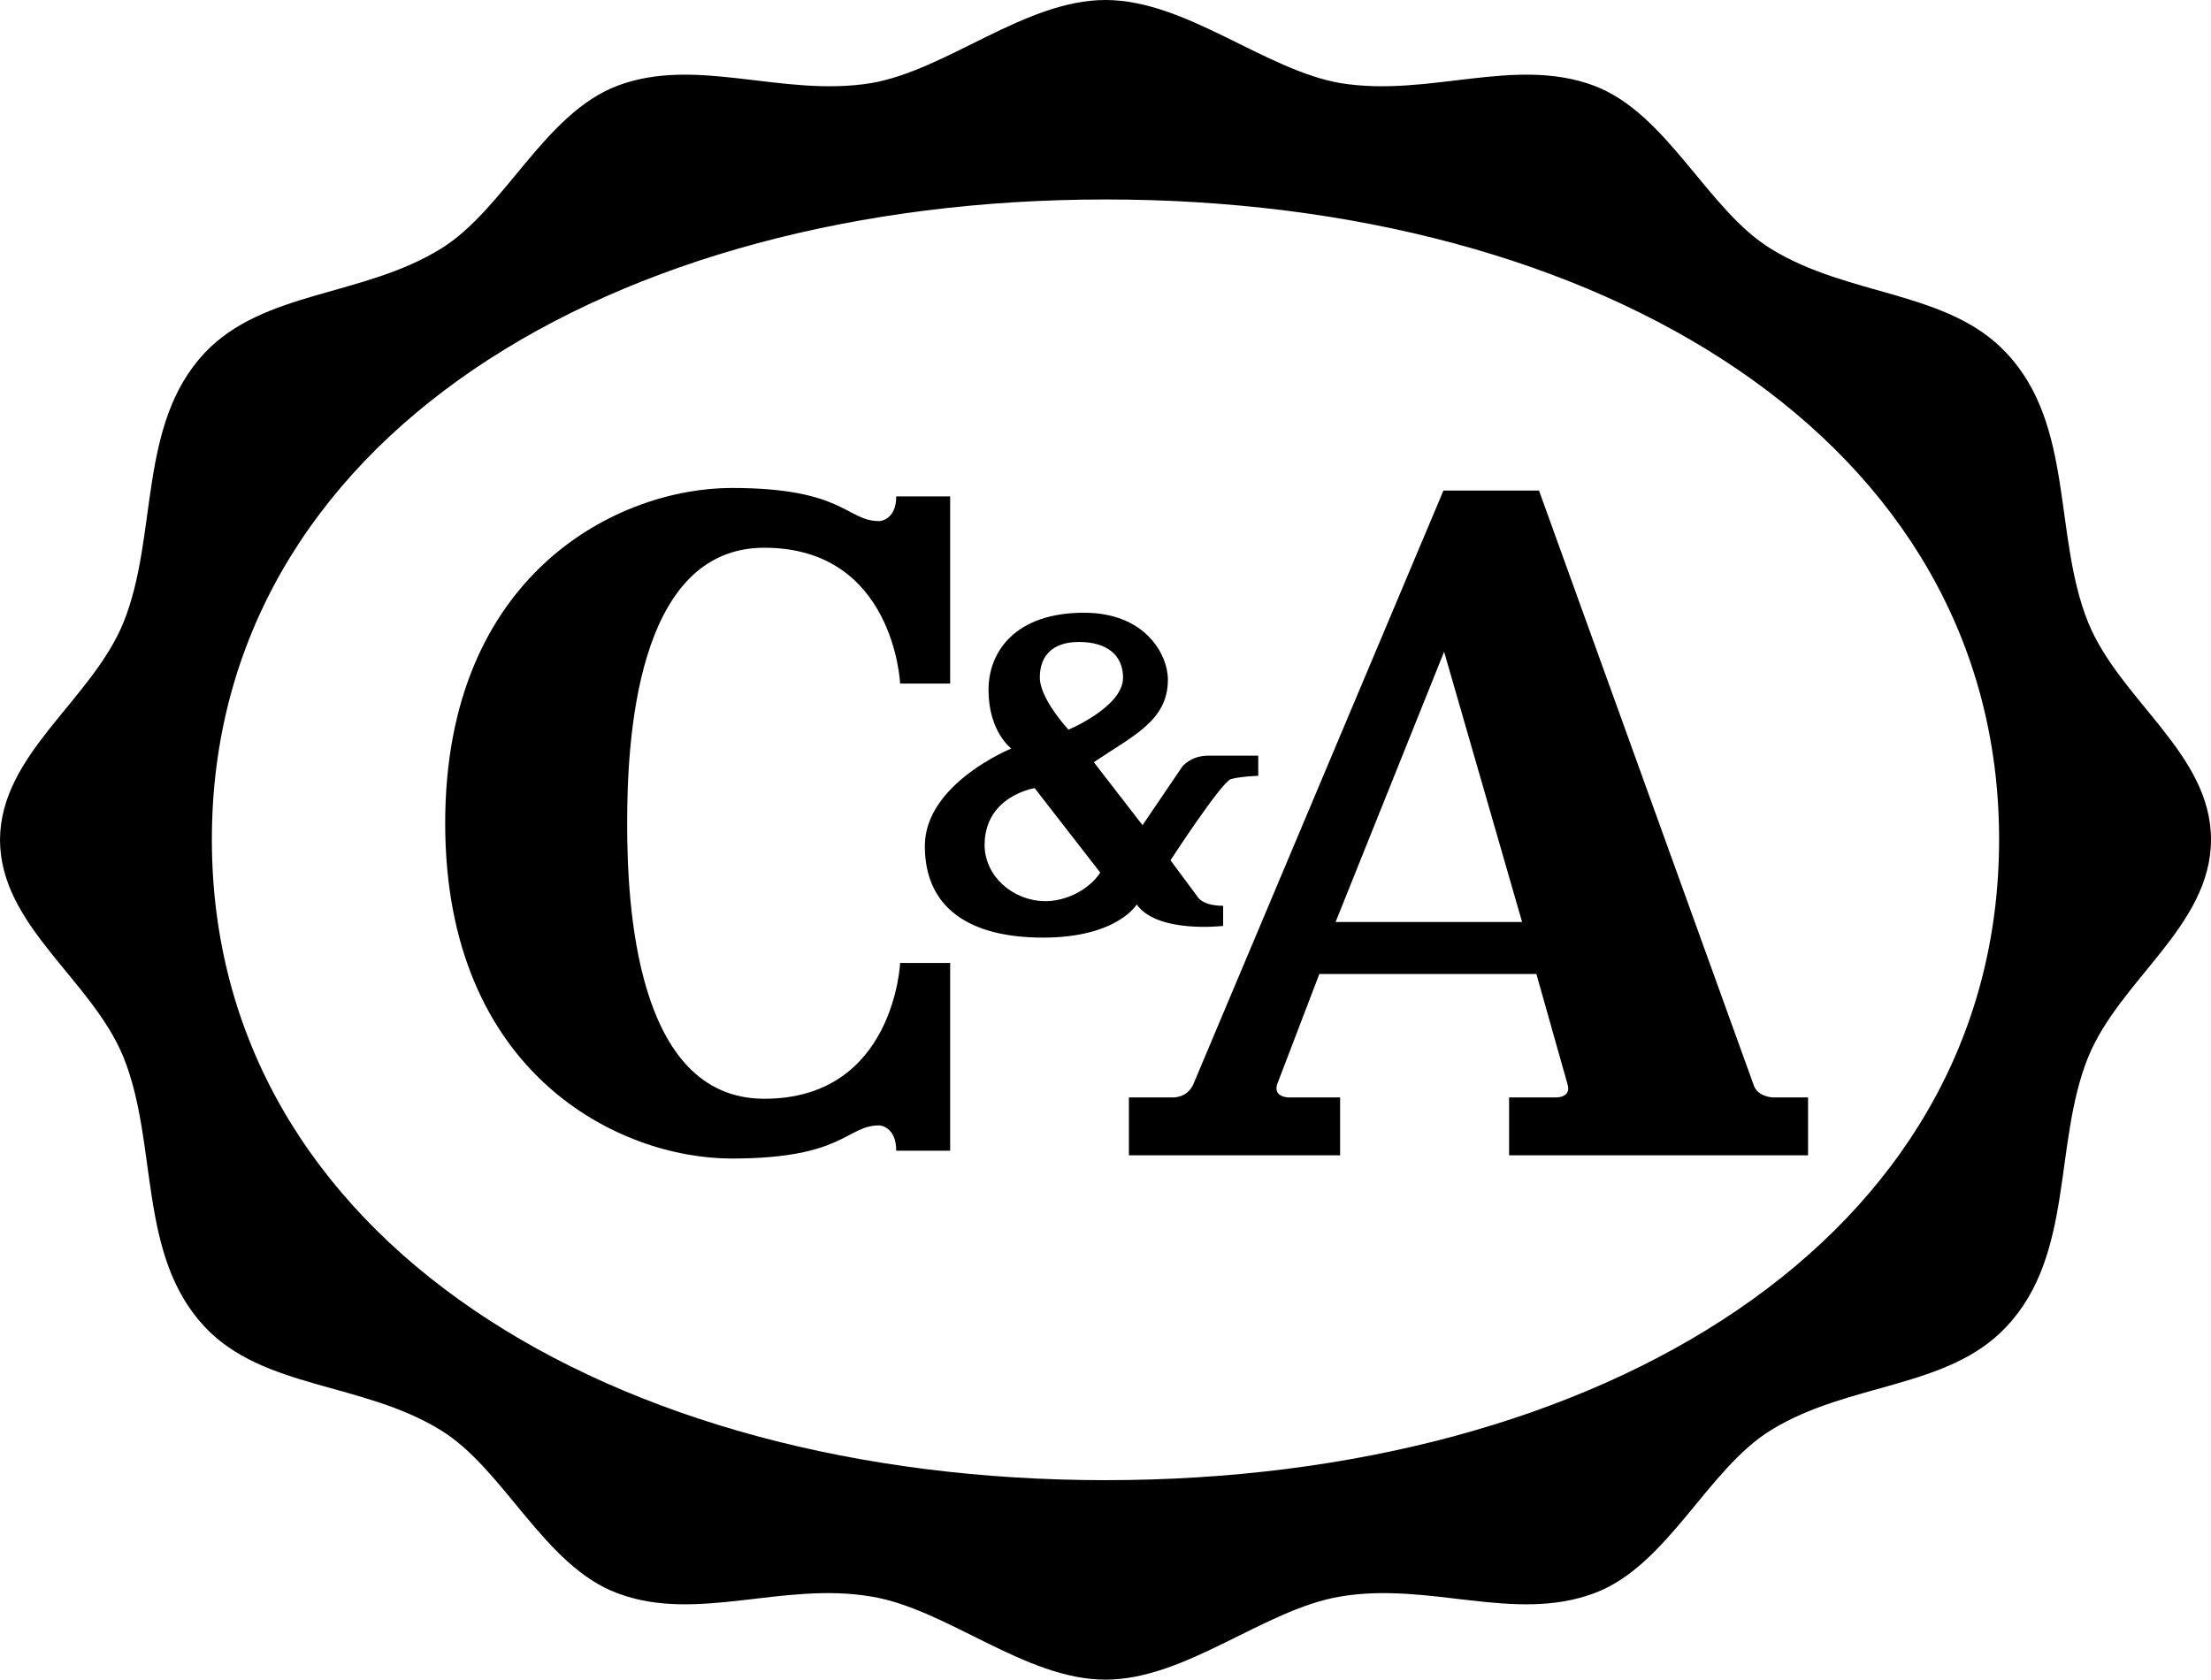 <?xml version="1.0" encoding="iso-8859-1"?>
<!-- Generator: Adobe Illustrator 28.6.0, SVG Export Plug-In . SVG Version: 9.03 Build 54939)  -->
<svg version="1.1" id="Layer_1" xmlns="http://www.w3.org/2000/svg" xmlns:xlink="http://www.w3.org/1999/xlink" x="0px" y="0px"
	 viewBox="0 0 365.648 277.836" style="enable-background:new 0 0 365.648 277.836;" xml:space="preserve">
<g>
	<g>
		<path d="M220.873,152.514l17.948-44.711l12.898,44.711H220.873z M289.981,179.382l-35.466-98.238h-15.803l-41.377,98.238
			c-1.076,2.367-3.548,2.148-3.548,2.148h-7.092v9.569h34.928v-9.569h-8.488c0,0-2.581,0-1.934-2.148l6.987-18.271h35.895
			l5.159,18.271c0.647,2.148-1.825,2.148-1.825,2.148h-7.849v9.569h49.441v-9.569h-5.693
			C293.315,181.531,290.624,181.531,289.981,179.382"/>
		<path d="M73.624,136.175c0,41.377,28.698,55.461,47.398,55.461c18.595,0,18.919-5.482,24.397-5.482c0,0,2.796,0.105,2.796,4.192
			h8.921v-31.06h-8.278c0,0-0.963,22.463-22.463,22.463c-21.387,0-22.677-32.46-22.677-45.573s1.291-45.573,22.677-45.573
			c21.5,0,22.463,22.467,22.463,22.467h8.278V82.114h-8.921c0,3.977-2.796,4.082-2.796,4.082c-5.478,0-5.802-5.482-24.397-5.482
			C102.321,80.714,73.624,94.794,73.624,136.175"/>
		<path d="M172.827,149.07c-5.482-0.105-9.888-4.188-9.993-9.132c-0.109-8.278,8.274-9.569,8.274-9.569l10.855,13.975
			C180.029,147.245,176.266,149.07,172.827,149.07 M178.414,106.188c4.624,0,7.311,2.148,7.311,5.911
			c0,4.839-9.026,8.598-9.026,8.598s-4.515-4.835-4.73-8.383C171.86,108.769,173.794,106.188,178.414,106.188 M199.805,124.997
			c-2.901,0-4.297,1.829-4.297,1.829l-6.558,9.67l-8.059-10.422c6.554-4.406,12.251-6.878,12.251-13.651
			c0-4.192-3.763-11.07-13.865-11.07c-11.284,0-15.799,6.34-15.799,12.789c0,6.878,3.763,9.674,3.763,9.674
			s-14.294,5.806-14.294,16.123c0,10.212,7.307,15.152,19.558,15.152c12.255,0,15.48-5.478,15.48-5.478
			c3.439,4.835,14.294,3.544,14.294,3.544v-3.33c-3.225,0-4.082-1.291-4.082-1.291l-4.624-6.235c0,0,8.383-12.898,9.997-13.432
			c1.505-0.433,4.515-0.538,4.515-0.538v-3.334H199.805z"/>
		<path d="M182.822,244.837c-81.577,0-147.784-39.767-147.784-105.974S101.244,32.994,182.822,32.994
			c81.687,0,147.784,39.662,147.784,105.869S264.508,244.837,182.822,244.837 M345.333,102.964
			c-5.806-14.399-2.258-32.675-13.542-44.602c-9.674-10.321-26.011-9.245-38.909-17.199c-10.531-6.449-17.09-22.358-29.232-26.978
			c-13.222-4.944-27.196,1.934-41.92-0.429C209.157,11.604,196.153,0,182.822,0c-13.327,0-26.221,11.604-38.8,13.756
			c-14.723,2.363-28.803-4.515-41.915,0.429c-12.146,4.62-18.7,20.529-29.236,26.978c-12.898,7.954-29.232,6.878-39.015,17.199
			c-11.179,11.927-7.631,30.203-13.436,44.602c-5.264,12.898-20.31,21.71-20.42,35.899c0,14.294,15.156,23.11,20.42,36.004
			c5.806,14.403,2.258,32.675,13.436,44.606c9.674,10.317,26.116,9.136,39.015,17.086c10.536,6.453,17.09,22.463,29.236,26.978
			c13.113,4.944,27.192-1.934,41.915,0.538c12.579,2.043,25.473,13.76,38.8,13.76c13.331,0,26.335-11.717,38.909-13.76
			c14.723-2.472,28.698,4.406,41.92-0.538c12.142-4.515,18.7-20.525,29.232-26.978c12.898-7.95,29.236-6.769,38.909-17.086
			c11.284-11.931,7.736-30.203,13.542-44.606c5.268-12.894,20.314-21.71,20.314-36.004
			C365.648,124.674,350.601,115.862,345.333,102.964"/>
	</g>
</g>
</svg>
